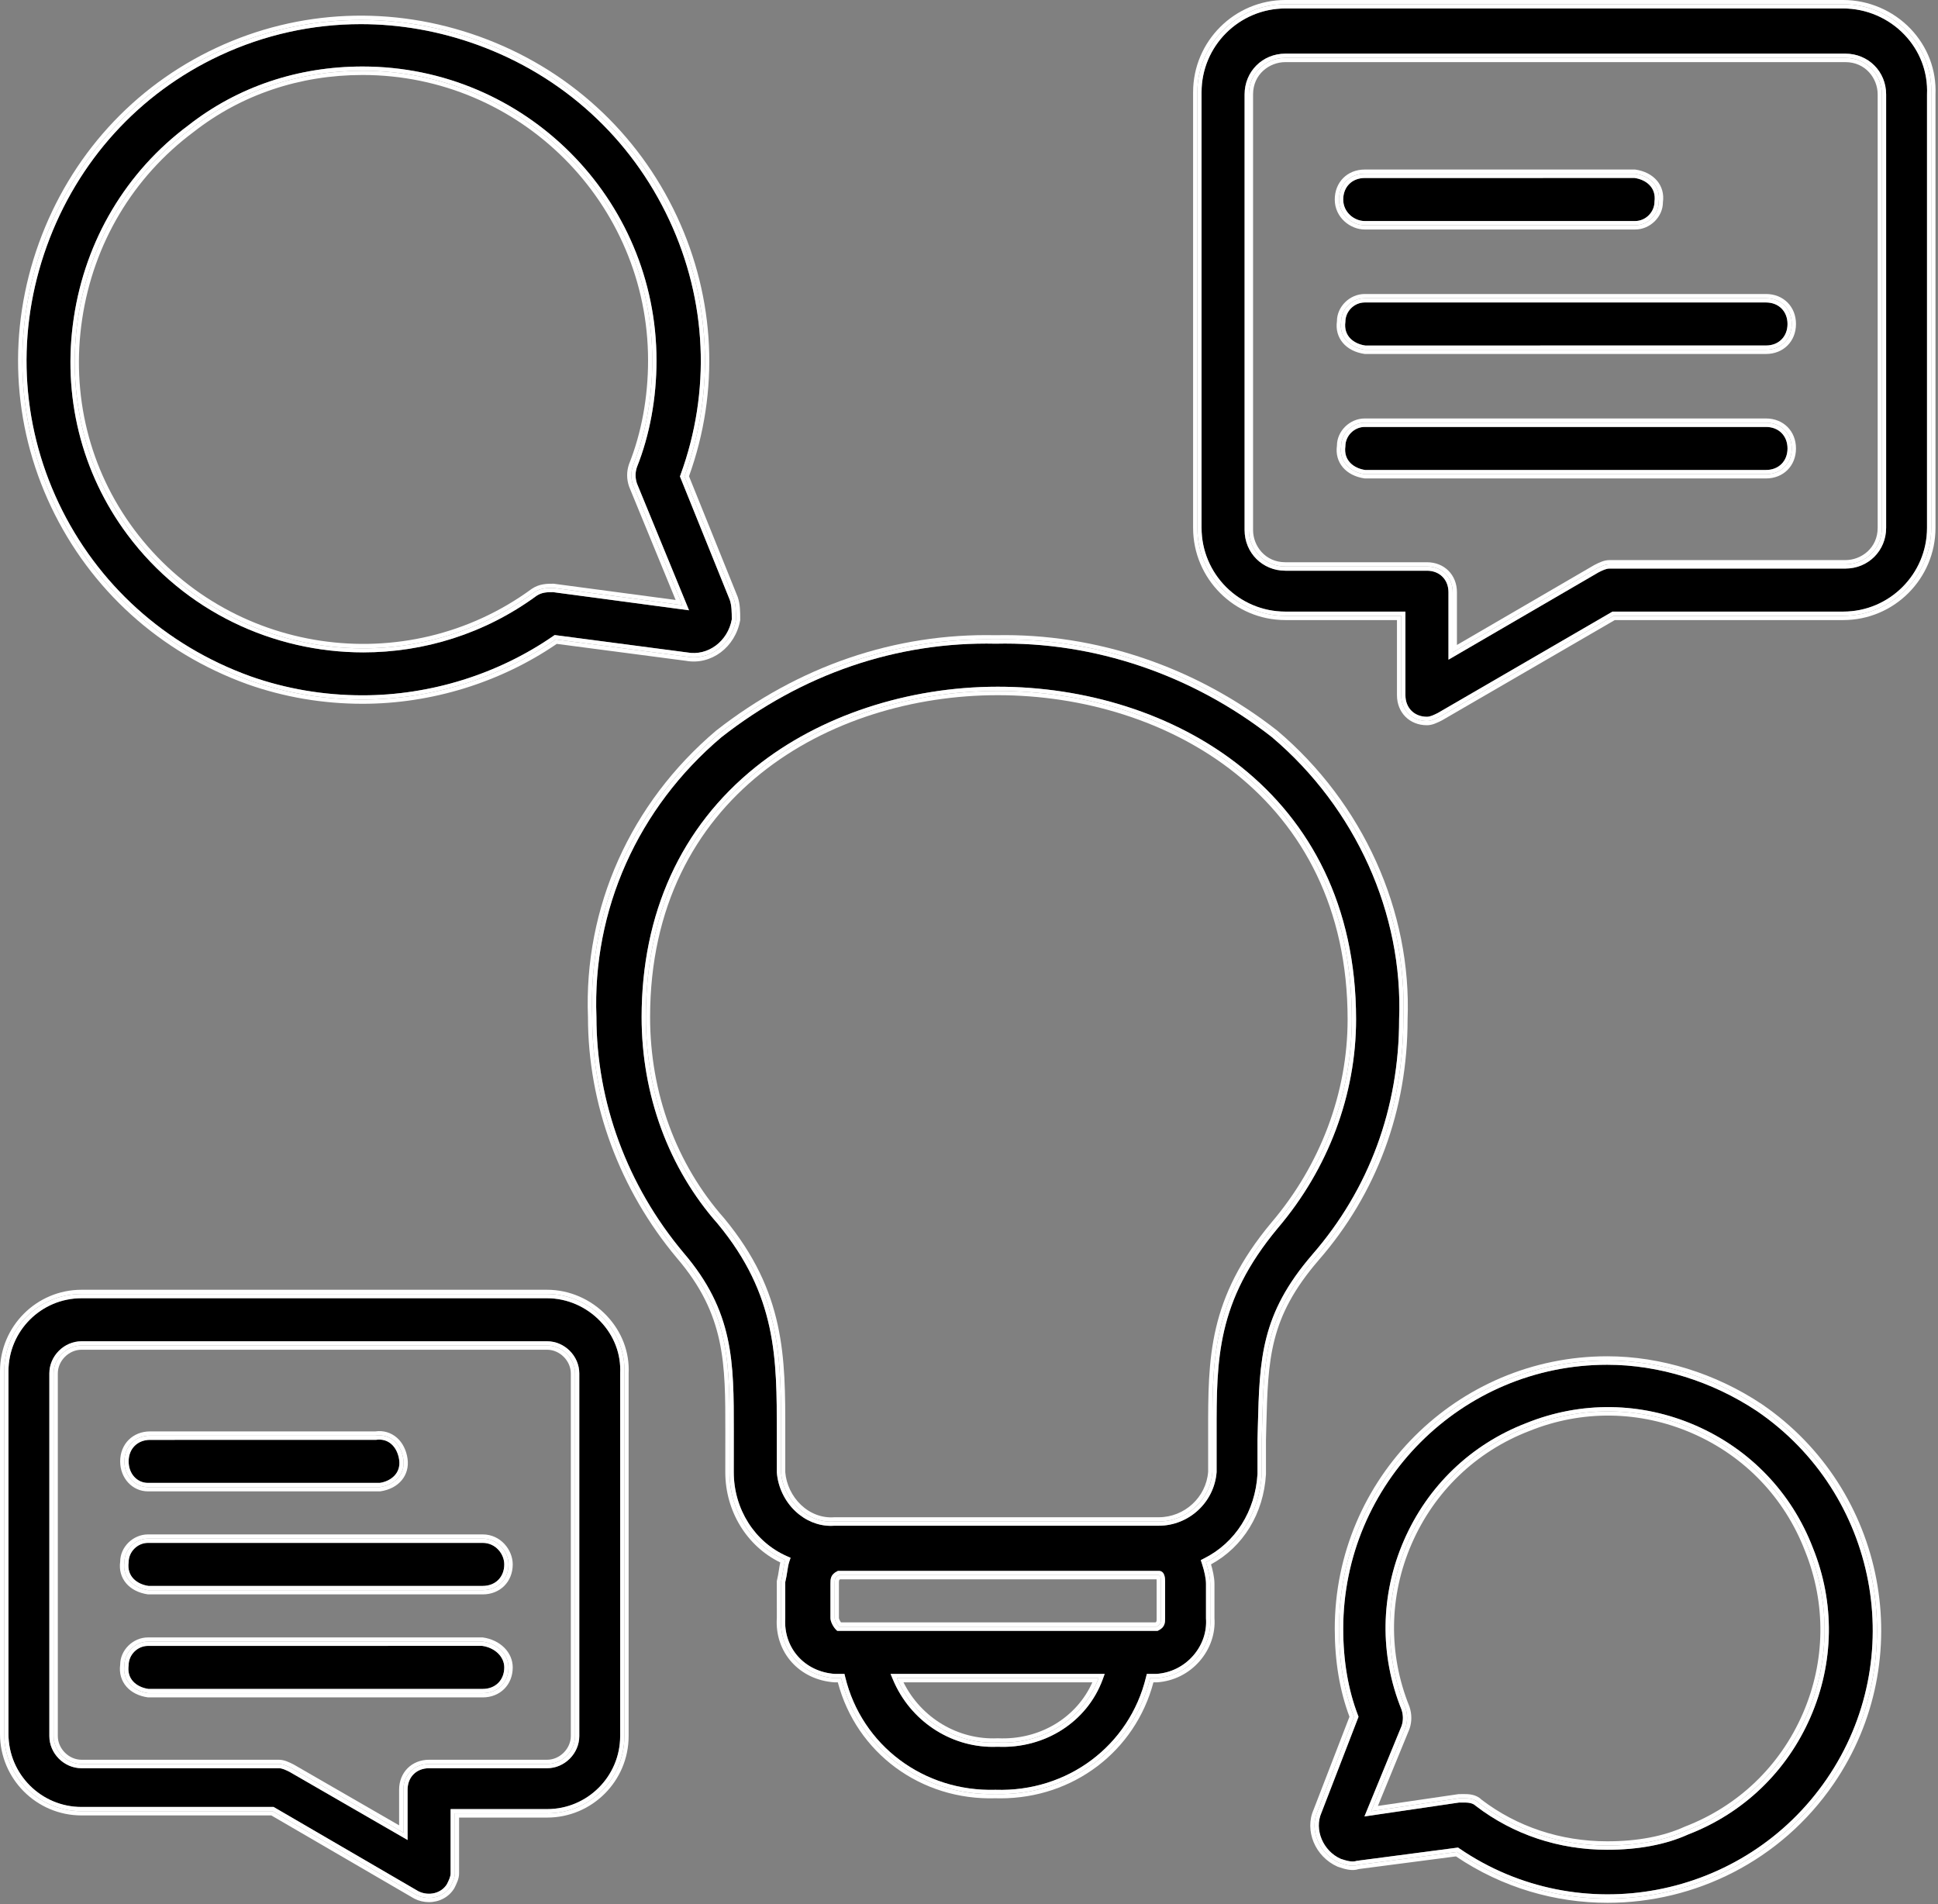 <svg width="229" height="225" viewBox="0 0 229 225" fill="none" xmlns="http://www.w3.org/2000/svg">
<rect x="0" y="0" width="229" height="225" fill="#808080" stroke="none"/>
<path d="M222.871 62.371C222.871 65.066 220.758 67.179 218.058 67.179H190.168C189.781 67.179 189.34 67.398 188.875 67.633L171.156 77.945V69.976C171.156 68.48 170.109 67.433 168.613 67.433H151.879C149.18 67.433 147.066 65.32 147.066 62.625V11.148C147.066 8.453 149.18 6.34 151.879 6.34H218.058C220.758 6.34 222.871 8.453 222.871 11.148V62.371ZM217.805 1H151.879C146.422 1 141.98 5.437 141.98 10.894V62.371C141.98 67.828 146.422 72.265 151.879 72.265H166.07V82.148C166.07 83.644 167.117 84.691 168.613 84.691C169.004 84.691 169.441 84.472 169.91 84.238L190.539 72.265H217.805C223.262 72.265 227.703 67.828 227.703 62.371V11.148C227.816 8.511 226.863 6.008 225.023 4.086C223.144 2.125 220.515 1 217.805 1Z" fill="black"/>
<path d="M150.992 145.105C143.742 153.801 143.75 160.633 143.758 169.277V173.941C143.484 177.508 140.48 180.273 136.918 180.273H98.629C98.48 180.285 98.332 180.289 98.183 180.289C96.664 180.289 95.172 179.683 93.976 178.551C92.719 177.367 91.926 175.699 91.793 173.976L91.789 170.137V169.254C91.797 160.554 91.805 153.039 84.805 144.594C79.012 138.043 75.816 129.371 75.816 120.183C75.816 107.929 80.472 97.711 89.285 90.633C96.793 84.601 107.222 81.14 117.898 81.14C138.293 81.14 160.238 93.437 160.238 120.437C160.238 129.344 156.953 138.101 150.992 145.105ZM137.672 191.183C137.672 191.707 137.672 192.25 136.887 192.644L136.785 192.695H98.93L98.781 192.551C98.469 192.234 98.129 191.609 98.129 191.183V187.125C98.129 186.601 98.129 186.054 98.914 185.664L99.019 185.609H136.918C137.672 185.609 137.672 186.558 137.672 186.871V191.183ZM130.289 198.457C128.445 203.457 123.461 206.633 117.902 206.39C117.703 206.398 117.504 206.402 117.305 206.402C112.226 206.402 107.543 203.281 105.523 198.476L105.23 197.781H130.535L130.289 198.457ZM150.289 87.094C140.894 79.734 129.293 75.785 117.66 76.054C105.992 75.797 94.785 79.629 85.246 87.105C75.367 95.465 69.98 107.515 70.476 120.164C70.476 130.222 74.129 140.105 80.758 148.008C86.722 154.969 86.715 160.914 86.707 169.144L86.703 173.941C86.703 178.304 89.176 182.207 93 183.879L93.418 184.062L93.269 184.496C93.148 184.867 93.09 185.246 93.023 185.687C92.965 186.07 92.902 186.476 92.789 186.933V191.183C92.555 194.722 95.082 197.543 98.664 197.785L99.39 197.781H99.785L99.875 198.164C101.836 206.25 109.168 211.73 117.633 211.476C126.156 211.754 133.457 206.25 135.418 198.164L135.512 197.781H136.664C138.328 197.668 139.879 196.902 140.996 195.621C142.082 194.371 142.617 192.808 142.504 191.219V187.125C142.504 186.539 142.324 185.652 142.023 184.746L141.887 184.336L142.273 184.14C145.969 182.293 148.332 178.562 148.59 174.164V170.137L148.633 168.57C148.836 160.582 148.972 155.304 155.051 148.258V148.254C161.773 140.539 165.324 130.918 165.324 120.437C165.812 107.933 160.191 95.476 150.289 87.094Z" fill="black"/>
<path d="M161.262 26.117H193.211C194.449 26.117 195.5 25.07 195.5 23.828C195.734 22.137 194.484 21.219 193.14 21.027L161.262 21.031C159.762 21.031 158.719 22.078 158.719 23.574C158.719 25.097 160.031 26.117 161.262 26.117Z" fill="black"/>
<path d="M17.488 175.215H44.871C46.148 175.027 47.398 174.109 47.168 172.488C47.058 171.722 46.734 171.062 46.254 170.637C45.851 170.281 45.359 170.097 44.808 170.097C44.687 170.097 44.562 170.105 44.437 170.125L17.742 170.129C16.242 170.129 15.199 171.176 15.199 172.672C15.199 174.121 16.183 175.215 17.488 175.215Z" fill="black"/>
<path d="M213.941 202.871C211.144 209.308 206.008 214.238 199.476 216.754C196.844 217.949 193.617 218.558 189.914 218.558C184.187 218.558 178.824 216.773 174.394 213.387C173.984 212.98 173.371 212.98 172.926 212.98H172.418L161.226 214.625L165.617 203.926C165.824 203.297 165.824 202.652 165.605 201.992C163 195.547 163.098 188.445 165.887 182.027C168.683 175.59 173.82 170.66 180.351 168.148C186.82 165.539 193.918 165.633 200.336 168.422C206.773 171.219 211.703 176.359 214.215 182.89C216.828 189.355 216.73 196.453 213.941 202.871ZM207.633 166.746C202.324 163.207 196.031 161.254 189.914 161.254C172.711 161.254 158.719 175.25 158.719 192.449C158.719 196.226 159.305 199.664 160.461 202.668L160.527 202.847L156.148 214.183C155.265 216.168 156.332 218.703 158.422 219.633C159.074 219.847 159.738 220.07 160.34 219.867L172.289 218.301L172.445 218.41C186.64 228.121 206.121 224.426 215.871 210.172C225.582 195.976 221.887 176.496 207.633 166.746Z" fill="black"/>
<path d="M208.676 50.445H161.262C160.019 50.445 158.972 51.492 158.972 52.734C158.734 54.426 159.988 55.344 161.332 55.535L208.676 55.531C210.176 55.531 211.219 54.484 211.219 52.988C211.219 51.492 210.176 50.445 208.676 50.445Z" fill="black"/>
<path d="M208.676 35.738H161.262C160.019 35.738 158.972 36.785 158.972 38.027C158.734 39.719 159.988 40.637 161.332 40.828L208.676 40.824C210.176 40.824 211.219 39.777 211.219 38.281C211.219 36.785 210.176 35.738 208.676 35.738Z" fill="black"/>
<path d="M56.972 194.469L17.488 194.472C16.246 194.472 15.199 195.519 15.199 196.761C15.094 197.531 15.269 198.156 15.707 198.648C16.133 199.129 16.793 199.453 17.558 199.562L57.043 199.558C58.543 199.558 59.586 198.511 59.586 197.015C59.586 195.754 58.488 194.683 56.972 194.469Z" fill="black"/>
<path d="M8.719 37.543C10.098 28.363 14.906 20.289 22.262 14.808C28.062 10.265 35.183 7.859 42.844 7.859C61.996 7.859 77.574 23.441 77.574 42.594C77.574 47.051 76.773 51.41 75.258 55.203C75.047 55.836 75.047 56.48 75.269 57.14L81.418 72.109L65.344 69.965C64.676 69.969 64.043 69.969 63.406 70.394C57.254 74.906 50.062 77.082 42.933 77.082C32.324 77.082 21.84 72.269 15.058 63.176C9.59 55.844 7.34 46.738 8.719 37.543ZM29.574 79.902C33.808 81.398 38.273 82.156 42.844 82.156C50.848 82.156 58.851 79.664 65.379 75.144L65.539 75.035L81.199 77.09C83.648 77.539 86 75.781 86.472 73.183C86.465 72.289 86.465 71.578 86.238 70.894L80.344 56.293L80.41 56.113C84.019 46.254 83.547 35.558 79.086 26C74.558 16.297 66.492 8.937 56.367 5.281C51.879 3.66 47.242 2.851 42.633 2.851C36.922 2.851 31.254 4.094 25.972 6.562C16.426 11.027 9.164 19.019 5.531 29.07C1.906 39.105 2.406 49.902 6.941 59.461C11.469 69.004 19.508 76.265 29.574 79.902Z" fill="black"/>
<path d="M57.043 182.301H17.488C16.246 182.301 15.199 183.347 15.199 184.59C14.961 186.277 16.215 187.199 17.558 187.39L57.043 187.387C58.543 187.387 59.586 186.34 59.586 184.844C59.586 183.613 58.566 182.301 57.043 182.301Z" fill="black"/>
<path d="M68.449 205.129C68.449 207.187 66.711 208.926 64.652 208.926H50.703C49.207 208.926 48.16 209.972 48.16 211.469V217.406L34.226 209.363C33.785 209.144 33.348 208.926 32.957 208.926H9.629C7.57 208.926 5.832 207.187 5.832 205.129V162.273C5.832 160.219 7.57 158.48 9.629 158.48H64.652C66.711 158.48 68.449 160.219 68.449 162.273V205.129ZM64.652 153.394H9.629C4.871 153.394 1 157.265 1 162.023V204.875C1 209.633 4.871 213.504 9.629 213.504H32.328L32.445 213.57L49.433 223.461C50.664 224.074 52.156 223.711 52.812 222.621C53.027 222.187 53.246 221.746 53.246 221.355V213.758H64.652C69.41 213.758 73.281 209.887 73.281 205.129V162.273C73.394 160.004 72.566 157.828 70.953 156.133C69.297 154.39 67 153.394 64.652 153.394Z" fill="black"/>
<path d="M150.226 144.461C142.742 153.437 142.75 160.429 142.758 169.281V173.902C142.527 176.914 139.961 179.273 136.918 179.273H98.59C97.164 179.383 95.769 178.867 94.66 177.824C93.586 176.808 92.902 175.379 92.789 173.937V169.254C92.801 160.359 92.805 152.679 85.566 143.941C79.922 137.562 76.816 129.125 76.816 120.183C76.816 94.047 98.113 82.14 117.898 82.14C137.808 82.14 159.238 94.125 159.238 120.437C159.238 129.105 156.039 137.637 150.226 144.461ZM117.898 81.64C97.867 81.64 76.316 93.812 76.316 120.183C76.316 129.058 79.359 137.679 85.191 144.273C92.543 153.148 92.289 161.008 92.289 170.137V173.937C92.543 177.238 95.332 180.027 98.629 179.773H136.918C140.215 179.773 143.004 177.238 143.258 173.937V170.137C143.258 161.008 143.004 153.91 150.609 144.781C156.441 137.933 159.738 129.312 159.738 120.437C159.738 93.812 138.187 81.64 117.898 81.64Z" fill="white"/>
<path d="M136.672 191.183C136.672 191.554 136.672 191.621 136.543 191.695H99.371C99.238 191.508 99.137 191.265 99.129 191.183V187.125C99.129 186.754 99.129 186.687 99.258 186.609H136.664C136.672 186.711 136.672 186.82 136.672 186.871V191.183ZM136.918 186.109H99.137C98.629 186.363 98.629 186.617 98.629 187.125V191.183C98.629 191.437 98.883 191.941 99.137 192.195H136.664C137.172 191.941 137.172 191.691 137.172 191.183V186.871C137.172 186.617 137.172 186.109 136.918 186.109Z" fill="white"/>
<path d="M67.449 205.129C67.449 206.617 66.14 207.926 64.652 207.926H50.703C48.652 207.926 47.16 209.414 47.16 211.469V215.676L34.699 208.484C34.152 208.211 33.582 207.926 32.957 207.926H9.629C8.137 207.926 6.832 206.617 6.832 205.129V162.273C6.832 160.785 8.137 159.48 9.629 159.48H64.652C66.14 159.48 67.449 160.785 67.449 162.273V205.129ZM64.652 158.98H9.629C7.851 158.98 6.332 160.5 6.332 162.273V205.129C6.332 206.902 7.851 208.426 9.629 208.426H32.957C33.461 208.426 33.969 208.679 34.476 208.933L47.664 216.539V211.469C47.664 209.691 48.93 208.426 50.703 208.426H64.652C66.426 208.426 67.949 206.902 67.949 205.129V162.273C67.949 160.5 66.426 158.98 64.652 158.98Z" fill="white"/>
<path d="M57.043 187.887H17.488C15.711 187.633 14.445 186.363 14.699 184.59C14.699 183.07 15.965 181.801 17.488 181.801H57.043C58.82 181.801 60.086 183.32 60.086 184.844C60.086 186.617 58.82 187.887 57.043 187.887ZM57.043 181.301H17.488C15.707 181.301 14.199 182.804 14.203 184.519C13.922 186.48 15.246 188.07 17.488 188.387H57.043C59.098 188.387 60.586 186.894 60.586 184.844C60.586 183.133 59.164 181.301 57.043 181.301Z" fill="white"/>
<path d="M73.781 205.129C73.781 210.199 69.722 214.258 64.652 214.258H53.746V221.355C53.746 221.863 53.496 222.371 53.242 222.879C52.48 224.144 50.703 224.652 49.183 223.894L32.195 214.004H9.629C4.555 214.004 0.5 209.945 0.5 204.875V162.023C0.5 156.949 4.555 152.894 9.629 152.894H64.652C69.722 152.894 74.031 157.203 73.781 162.273V205.129ZM71.676 155.441C69.832 153.504 67.273 152.394 64.652 152.394H9.629C4.32 152.394 0 156.715 0 162.023V204.875C0 210.183 4.32 214.504 9.629 214.504H32.058L48.961 224.34C49.515 224.617 50.105 224.75 50.683 224.75C51.898 224.75 53.051 224.164 53.687 223.101C53.965 222.551 54.246 221.98 54.246 221.355V214.758H64.652C69.961 214.758 74.281 210.437 74.281 205.129V162.301C74.406 159.773 73.48 157.34 71.676 155.441Z" fill="white"/>
<path d="M57.043 200.058H17.488C15.711 199.804 14.445 198.535 14.699 196.761C14.699 195.238 15.965 193.972 17.488 193.972H57.043C58.82 194.226 60.086 195.492 60.086 197.015C60.086 198.789 58.82 200.058 57.043 200.058ZM57.043 193.472H17.488C15.707 193.472 14.199 194.976 14.203 196.691C14.062 197.676 14.332 198.605 14.961 199.312C15.543 199.969 16.418 200.41 17.488 200.558H57.043C59.098 200.558 60.586 199.066 60.586 197.015C60.586 195.25 59.129 193.765 57.043 193.472Z" fill="white"/>
<path d="M129.074 198.781C127.195 202.992 122.816 205.609 117.926 205.39L117.898 205.387L117.875 205.39C113.219 205.601 108.855 202.992 106.762 198.781H129.074ZM117.898 205.887C123.226 206.144 128.043 203.101 129.816 198.281H105.984C108.012 203.101 112.828 206.144 117.898 205.887Z" fill="white"/>
<path d="M149.09 170.137V174.195C148.836 178.504 146.555 182.562 142.496 184.59C142.75 185.351 143.004 186.363 143.004 187.125V191.183C143.258 194.734 140.469 198.027 136.664 198.281H135.902C133.875 206.648 126.269 212.23 117.648 211.976C109.023 212.23 101.418 206.648 99.39 198.281H98.629C94.824 198.027 92.035 194.984 92.289 191.183V186.871C92.543 185.859 92.543 185.097 92.797 184.336C88.742 182.562 86.203 178.504 86.203 173.941V170.137C86.203 161.515 86.457 155.429 80.371 148.328C73.781 140.469 69.976 130.578 69.976 120.183C69.469 107.25 75.047 95.082 84.937 86.715C94.316 79.359 105.73 75.301 117.648 75.554C129.562 75.301 141.226 79.359 150.609 86.715C160.5 95.082 166.332 107.504 165.824 120.437C165.824 130.832 162.273 140.722 155.43 148.582C149.09 155.937 149.344 161.261 149.09 170.137ZM166.324 120.457C166.824 107.668 161.07 94.91 150.918 86.32C141.328 78.804 129.519 74.801 117.656 75.054C105.785 74.797 94.351 78.699 84.613 86.332C74.484 94.902 68.969 107.246 69.476 120.183C69.476 130.457 73.211 140.566 79.992 148.656C85.722 155.34 85.715 161.129 85.707 169.14L85.703 173.941C85.703 178.551 88.242 182.691 92.199 184.613C92.129 184.918 92.082 185.222 92.035 185.539C91.976 185.906 91.918 186.301 91.805 186.75L91.789 186.808L91.793 191.148C91.519 195.222 94.445 198.504 98.629 198.781H99C101.207 207.125 108.82 212.75 117.633 212.476C117.828 212.48 118.023 212.484 118.222 212.484C126.805 212.484 134.133 206.937 136.293 198.781H136.699C138.664 198.648 140.457 197.761 141.75 196.277C143.012 194.824 143.633 193.004 143.504 191.183V187.125C143.504 186.351 143.273 185.433 143.098 184.84C146.902 182.769 149.316 178.832 149.59 174.195V170.152L149.629 168.594C149.84 160.547 149.965 155.691 155.805 148.91C162.687 141.011 166.324 131.164 166.324 120.457Z" fill="white"/>
<path d="M208.676 41.324H161.262C159.484 41.07 158.219 39.804 158.472 38.027C158.472 36.508 159.738 35.238 161.262 35.238H208.676C210.453 35.238 211.719 36.508 211.719 38.281C211.719 40.054 210.453 41.324 208.676 41.324ZM208.676 34.738H161.262C159.476 34.738 157.972 36.246 157.976 37.957C157.695 39.922 159.015 41.508 161.262 41.824H208.676C210.73 41.824 212.219 40.336 212.219 38.281C212.219 36.23 210.73 34.738 208.676 34.738Z" fill="white"/>
<path d="M208.676 56.031H161.262C159.484 55.777 158.219 54.511 158.472 52.734C158.472 51.215 159.738 49.945 161.262 49.945H208.676C210.453 49.945 211.719 51.215 211.719 52.988C211.719 54.761 210.453 56.031 208.676 56.031ZM208.676 49.445H161.262C159.476 49.445 157.972 50.953 157.976 52.664C157.695 54.629 159.015 56.215 161.262 56.531H208.676C210.73 56.531 212.219 55.043 212.219 52.988C212.219 50.937 210.73 49.445 208.676 49.445Z" fill="white"/>
<path d="M221.871 62.371C221.871 64.754 219.933 66.179 218.058 66.179H190.168C189.543 66.179 188.976 66.465 188.394 66.758L172.156 76.207V69.976C172.156 67.926 170.668 66.433 168.613 66.433H151.879C149.492 66.433 148.066 64.496 148.066 62.625V11.148C148.066 8.765 150.004 7.34 151.879 7.34H218.058C220.445 7.34 221.871 9.277 221.871 11.148V62.371ZM218.058 6.84H151.879C149.598 6.84 147.566 8.613 147.566 11.148V62.625C147.566 64.906 149.344 66.933 151.879 66.933H168.613C170.39 66.933 171.656 68.203 171.656 69.976V77.078L188.644 67.187C189.152 66.933 189.66 66.679 190.168 66.679H218.058C220.34 66.679 222.371 64.906 222.371 62.371V11.148C222.371 8.867 220.594 6.84 218.058 6.84Z" fill="white"/>
<path d="M161.262 20.531H193.211C194.984 20.785 196.254 22.051 196 23.828C196 25.351 194.73 26.617 193.211 26.617H161.262C159.738 26.617 158.219 25.351 158.219 23.574C158.219 21.801 159.484 20.531 161.262 20.531ZM161.262 27.117H193.211C194.992 27.117 196.5 25.613 196.496 23.898C196.773 21.937 195.453 20.347 193.211 20.031H161.262C159.207 20.031 157.719 21.523 157.719 23.574C157.719 25.695 159.551 27.117 161.262 27.117Z" fill="white"/>
<path d="M17.742 169.629H44.367C46.14 169.375 47.41 170.644 47.664 172.418C47.914 174.191 46.648 175.461 44.871 175.715H17.488C15.965 175.715 14.699 174.445 14.699 172.672C14.699 170.898 15.965 169.629 17.742 169.629ZM17.488 176.215H44.367L44.945 176.211C47.117 175.898 48.437 174.312 48.156 172.347C48.012 171.347 47.574 170.472 46.918 169.89C46.211 169.261 45.277 168.992 44.367 169.129H17.742C15.687 169.129 14.199 170.621 14.199 172.672C14.199 174.66 15.644 176.215 17.488 176.215Z" fill="white"/>
<path d="M228.203 62.371C228.203 67.949 223.637 72.765 217.805 72.765H190.676L170.137 84.683C169.629 84.937 169.121 85.191 168.613 85.191C166.84 85.191 165.57 83.922 165.57 82.148V72.765H151.879C146.301 72.765 141.48 68.203 141.48 62.371V10.894C141.48 5.316 146.047 0.5 151.879 0.5H217.805C223.637 0.5 228.457 5.316 228.203 11.148V62.371ZM228.703 11.172C228.828 8.277 227.777 5.515 225.746 3.39C223.68 1.238 220.785 0 217.805 0H151.879C145.871 0 140.98 4.887 140.98 10.894V62.371C140.98 68.379 145.871 73.265 151.879 73.265H165.07V82.148C165.07 84.203 166.562 85.691 168.613 85.691C169.238 85.691 169.808 85.406 170.387 85.117L190.808 73.265H217.805C223.812 73.265 228.703 68.379 228.703 62.371V11.172Z" fill="white"/>
<path d="M9.711 37.691C11.047 28.773 15.719 20.933 22.867 15.601C28.5 11.191 35.41 8.859 42.844 8.859C61.445 8.859 76.578 23.992 76.578 42.594C76.578 46.926 75.801 51.156 74.32 54.859C74.031 55.722 74.031 56.594 74.332 57.488L79.836 70.89L65.414 68.969C64.629 68.969 63.738 68.969 62.836 69.574C47.949 80.488 26.875 77.351 15.859 62.578C10.551 55.461 8.367 46.621 9.711 37.691ZM63.129 69.976C63.89 69.469 64.652 69.469 65.414 69.469L80.625 71.5L74.793 57.301C74.539 56.539 74.539 55.777 74.793 55.015C76.316 51.215 77.078 46.902 77.078 42.594C77.078 23.574 61.609 8.359 42.844 8.359C35.492 8.359 28.39 10.644 22.558 15.207C7.598 26.363 4.301 47.918 15.461 62.875C26.617 77.84 47.918 81.133 63.129 69.976Z" fill="white"/>
<path d="M5.062 28.898C12.672 7.855 35.492 -2.797 56.535 4.812C77.582 12.418 88.488 35.492 80.879 56.285L86.711 70.738C86.965 71.5 86.965 72.258 86.965 73.273C86.457 76.062 83.922 78.09 81.133 77.586L65.664 75.554C59.074 80.121 50.957 82.656 42.844 82.656C38.281 82.656 33.715 81.894 29.406 80.375C8.359 72.765 -2.543 49.945 5.062 28.898ZM29.238 80.844C33.582 82.379 38.16 83.156 42.844 83.156C50.984 83.156 59.125 80.644 65.789 76.078L81.043 78.078C84.012 78.621 86.887 76.5 87.465 73.273C87.465 72.238 87.465 71.418 87.176 70.551L81.414 56.273C85.043 46.215 84.539 35.32 79.992 25.574C75.351 15.633 67.082 8.09 56.707 4.34C46.398 0.613 35.332 1.082 25.551 5.656C15.758 10.234 8.316 18.429 4.594 28.73C0.875 39.019 1.387 50.086 6.039 59.89C10.68 69.672 18.918 77.113 29.238 80.844Z" fill="white"/>
<path d="M216.285 210.453C206.394 224.906 186.617 228.711 172.164 218.82L160.5 220.344C159.738 220.597 158.98 220.344 158.219 220.09C155.937 219.074 154.668 216.285 155.683 214.004L159.992 202.847C158.726 199.551 158.219 196 158.219 192.449C158.219 174.953 172.418 160.754 189.914 160.754C196.254 160.754 202.59 162.781 207.918 166.332C222.371 176.222 226.172 196 216.285 210.453ZM208.195 165.918C202.715 162.265 196.226 160.254 189.914 160.254C172.16 160.254 157.719 174.699 157.719 192.449C157.719 196.273 158.301 199.769 159.457 202.844L155.226 213.801C154.117 216.293 155.394 219.383 158.058 220.562C158.844 220.828 159.738 221.125 160.562 220.84L172.039 219.344C177.531 223.051 183.773 224.828 189.961 224.828C200.269 224.828 210.43 219.89 216.695 210.734C226.719 196.09 222.906 175.984 208.195 165.918Z" fill="white"/>
<path d="M213.023 202.472C210.336 208.664 205.394 213.402 199.086 215.828C196.562 216.98 193.476 217.562 189.914 217.562C184.41 217.562 179.254 215.844 175.055 212.637C174.398 211.98 173.476 211.98 172.926 211.98L172.344 211.988L162.816 213.383L166.555 204.273C166.84 203.41 166.84 202.535 166.543 201.644C164.027 195.422 164.121 188.597 166.801 182.426C169.492 176.234 174.43 171.496 180.719 169.078C186.941 166.566 193.769 166.66 199.937 169.34C206.129 172.027 210.867 176.969 213.285 183.258C215.797 189.48 215.707 196.304 213.023 202.472ZM180.531 168.613C167.348 173.687 160.754 188.648 166.078 201.832C166.332 202.594 166.332 203.355 166.078 204.113L162.019 214.004L172.418 212.48H172.926C173.433 212.48 174.191 212.48 174.699 212.988C179.012 216.285 184.336 218.062 189.914 218.062C193.211 218.062 196.504 217.554 199.297 216.285C212.48 211.215 219.074 196.254 213.75 183.07C208.676 169.883 193.719 163.289 180.531 168.613Z" fill="white"/>
<path d="M17.742 170.129L44.437 170.125C44.562 170.105 44.687 170.097 44.808 170.097C45.359 170.097 45.851 170.281 46.254 170.637C46.734 171.062 47.058 171.722 47.168 172.488C47.398 174.109 46.144 175.027 44.875 175.215H17.488C16.183 175.215 15.199 174.121 15.199 172.672C15.199 171.176 16.246 170.129 17.742 170.129ZM17.488 175.715H44.875C46.648 175.461 47.918 174.191 47.664 172.418C47.41 170.644 46.14 169.375 44.367 169.629H17.742C15.965 169.629 14.699 170.898 14.699 172.672C14.699 174.445 15.965 175.715 17.488 175.715Z" fill="white"/>
<path d="M57.043 199.558L17.558 199.562C16.793 199.453 16.133 199.129 15.707 198.648C15.269 198.156 15.094 197.531 15.199 196.761C15.199 195.519 16.246 194.472 17.488 194.472L56.972 194.469C58.488 194.683 59.586 195.754 59.586 197.015C59.586 198.511 58.543 199.558 57.043 199.558ZM57.043 193.972H17.488C15.965 193.972 14.699 195.238 14.699 196.761C14.445 198.535 15.711 199.804 17.488 200.058H57.043C58.82 200.058 60.086 198.789 60.086 197.015C60.086 195.492 58.82 194.226 57.043 193.972Z" fill="white"/>
<path d="M22.558 15.207C28.39 10.644 35.492 8.359 42.844 8.359C61.609 8.359 77.074 23.574 77.074 42.594C77.074 46.902 76.316 51.215 74.793 55.015C74.539 55.777 74.539 56.539 74.793 57.301L80.625 71.5L65.41 69.469C64.652 69.469 63.89 69.469 63.129 69.976C47.918 81.133 26.617 77.84 15.461 62.879C4.301 47.918 7.598 26.363 22.558 15.207ZM42.933 77.082C50.062 77.082 57.254 74.906 63.406 70.394C64.043 69.969 64.676 69.969 65.348 69.965L81.418 72.109L75.269 57.14C75.047 56.48 75.047 55.836 75.258 55.203C76.773 51.41 77.574 47.051 77.574 42.594C77.574 23.441 61.996 7.859 42.844 7.859C35.183 7.859 28.062 10.265 22.262 14.808C14.906 20.289 10.098 28.363 8.722 37.543C7.34 46.738 9.59 55.844 15.058 63.176C21.844 72.269 32.324 77.082 42.933 77.082Z" fill="white"/>
<path d="M5.531 29.07C9.164 19.019 16.426 11.027 25.972 6.562C31.258 4.094 36.922 2.851 42.637 2.851C47.242 2.851 51.879 3.66 56.367 5.281C66.492 8.941 74.558 16.297 79.086 26C83.547 35.558 84.015 46.254 80.41 56.113L80.344 56.293L86.238 70.894C86.465 71.578 86.465 72.289 86.472 73.183C86.004 75.781 83.648 77.539 81.199 77.09L65.539 75.035L65.383 75.144C58.851 79.664 50.848 82.156 42.844 82.156C38.273 82.156 33.808 81.398 29.574 79.902C19.508 76.265 11.469 69.004 6.941 59.461C2.406 49.902 1.906 39.105 5.531 29.07ZM29.406 80.375C33.715 81.894 38.281 82.656 42.844 82.656C50.961 82.656 59.074 80.121 65.664 75.554L81.133 77.586C83.922 78.09 86.457 76.062 86.965 73.273C86.965 72.258 86.965 71.5 86.711 70.738L80.879 56.285C88.488 35.492 77.582 12.418 56.539 4.812C35.492 -2.797 12.672 7.855 5.062 28.898C-2.543 49.945 8.359 72.765 29.406 80.375Z" fill="white"/>
<path d="M57.043 187.387L17.558 187.39C16.215 187.199 14.961 186.281 15.199 184.59C15.199 183.347 16.246 182.301 17.488 182.301H57.043C58.566 182.301 59.586 183.613 59.586 184.844C59.586 186.34 58.543 187.387 57.043 187.387ZM57.043 181.801H17.488C15.965 181.801 14.699 183.07 14.699 184.59C14.445 186.363 15.711 187.633 17.488 187.887H57.043C58.82 187.887 60.086 186.617 60.086 184.844C60.086 183.32 58.82 181.801 57.043 181.801Z" fill="white"/>
<path d="M208.676 40.824L161.332 40.828C159.988 40.637 158.734 39.719 158.972 38.027C158.972 36.785 160.019 35.738 161.262 35.738H208.676C210.176 35.738 211.219 36.785 211.219 38.281C211.219 39.777 210.176 40.824 208.676 40.824ZM208.676 35.238H161.262C159.738 35.238 158.472 36.508 158.472 38.027C158.219 39.804 159.484 41.07 161.262 41.324H208.676C210.453 41.324 211.719 40.054 211.719 38.281C211.719 36.508 210.453 35.238 208.676 35.238Z" fill="white"/>
<path d="M208.676 55.531L161.332 55.535C159.988 55.344 158.734 54.426 158.972 52.734C158.972 51.492 160.019 50.445 161.262 50.445H208.676C210.176 50.445 211.219 51.492 211.219 52.988C211.219 54.484 210.176 55.531 208.676 55.531ZM208.676 49.945H161.262C159.738 49.945 158.472 51.215 158.472 52.734C158.219 54.511 159.484 55.777 161.262 56.031H208.676C210.453 56.031 211.719 54.761 211.719 52.988C211.719 51.215 210.453 49.945 208.676 49.945Z" fill="white"/>
<path d="M215.871 210.172C206.121 224.426 186.64 228.121 172.445 218.41L172.289 218.301L160.34 219.867C159.738 220.066 159.074 219.847 158.422 219.633C156.332 218.703 155.265 216.168 156.148 214.183L160.527 202.847L160.461 202.668C159.305 199.664 158.719 196.226 158.719 192.449C158.719 175.25 172.711 161.254 189.914 161.254C196.031 161.254 202.324 163.207 207.633 166.746C221.887 176.496 225.582 195.976 215.871 210.172ZM207.918 166.332C202.59 162.781 196.254 160.754 189.914 160.754C172.418 160.754 158.219 174.953 158.219 192.449C158.219 196 158.722 199.551 159.992 202.847L155.683 214.004C154.668 216.285 155.937 219.074 158.219 220.09C158.98 220.344 159.738 220.597 160.5 220.344L172.164 218.82C186.617 228.711 206.394 224.906 216.285 210.453C226.172 196 222.371 176.222 207.918 166.332Z" fill="white"/>
<path d="M161.262 21.031L193.14 21.027C194.484 21.219 195.734 22.137 195.5 23.828C195.5 25.07 194.449 26.117 193.211 26.117H161.262C160.031 26.117 158.719 25.097 158.719 23.574C158.719 22.078 159.762 21.031 161.262 21.031ZM161.262 26.617H193.211C194.73 26.617 196 25.351 196 23.828C196.254 22.051 194.984 20.785 193.211 20.531H161.262C159.484 20.531 158.219 21.801 158.219 23.574C158.219 25.351 159.738 26.617 161.262 26.617Z" fill="white"/>
<path d="M222.371 62.371C222.371 64.906 220.34 66.679 218.058 66.679H190.168C189.66 66.679 189.152 66.933 188.644 67.187L171.656 77.078V69.976C171.656 68.203 170.39 66.933 168.613 66.933H151.879C149.344 66.933 147.566 64.906 147.566 62.625V11.148C147.566 8.613 149.598 6.84 151.879 6.84H218.058C220.594 6.84 222.371 8.867 222.371 11.148V62.371ZM218.058 6.34H151.879C149.18 6.34 147.066 8.453 147.066 11.148V62.625C147.066 65.32 149.18 67.433 151.879 67.433H168.613C170.109 67.433 171.156 68.48 171.156 69.976V77.945L188.875 67.633C189.34 67.398 189.781 67.179 190.168 67.179H218.058C220.758 67.179 222.871 65.066 222.871 62.371V11.148C222.871 8.453 220.758 6.34 218.058 6.34Z" fill="white"/>
<path d="M227.703 62.371C227.703 67.828 223.262 72.265 217.805 72.265H190.539L169.91 84.238C169.441 84.472 169.004 84.691 168.613 84.691C167.117 84.691 166.07 83.644 166.07 82.148V72.265H151.879C146.422 72.265 141.98 67.828 141.98 62.371V10.894C141.98 5.437 146.422 1 151.879 1H217.805C220.515 1 223.144 2.125 225.023 4.086C226.863 6.008 227.816 8.511 227.703 11.148V62.371ZM217.805 0.5H151.879C146.047 0.5 141.48 5.316 141.48 10.894V62.371C141.48 68.203 146.301 72.765 151.879 72.765H165.57V82.148C165.57 83.922 166.84 85.191 168.613 85.191C169.121 85.191 169.629 84.937 170.137 84.683L190.676 72.765H217.805C223.637 72.765 228.203 67.949 228.203 62.371V11.148C228.457 5.316 223.637 0.5 217.805 0.5Z" fill="white"/>
<path d="M73.281 205.129C73.281 209.887 69.41 213.758 64.652 213.758H53.246V221.355C53.246 221.746 53.027 222.187 52.812 222.621C52.156 223.711 50.664 224.074 49.433 223.461L32.445 213.57L32.328 213.504H9.629C4.871 213.504 1 209.633 1 204.875V162.023C1 157.265 4.871 153.394 9.629 153.394H64.652C67 153.394 69.297 154.39 70.953 156.133C72.566 157.828 73.394 160.004 73.281 162.273V205.129ZM64.652 152.894H9.629C4.555 152.894 0.5 156.949 0.5 162.023V204.875C0.5 209.945 4.555 214.004 9.629 214.004H32.195L49.183 223.894C50.703 224.652 52.48 224.144 53.242 222.879C53.496 222.371 53.746 221.863 53.746 221.355V214.258H64.652C69.722 214.258 73.781 210.199 73.781 205.129V162.273C74.031 157.203 69.722 152.894 64.652 152.894Z" fill="white"/>
<path d="M129.816 198.281C128.043 203.101 123.226 206.144 117.898 205.887C112.828 206.144 108.012 203.101 105.984 198.281H129.816ZM105.523 198.476C107.543 203.281 112.226 206.402 117.305 206.402C117.504 206.402 117.703 206.398 117.902 206.39C123.461 206.633 128.441 203.461 130.289 198.457L130.535 197.781H105.23L105.523 198.476Z" fill="white"/>
<path d="M199.297 216.285C196.508 217.554 193.211 218.062 189.914 218.062C184.336 218.062 179.012 216.285 174.699 212.988C174.191 212.48 173.43 212.48 172.926 212.48H172.418L162.019 214.004L166.078 204.113C166.332 203.355 166.332 202.594 166.078 201.832C160.754 188.648 167.348 173.687 180.531 168.613C193.715 163.289 208.676 169.883 213.75 183.07C219.074 196.254 212.48 211.215 199.297 216.285ZM200.336 168.422C193.918 165.633 186.82 165.539 180.351 168.148C173.82 170.66 168.683 175.59 165.887 182.027C163.098 188.445 163 195.547 165.605 201.992C165.824 202.652 165.824 203.297 165.617 203.926L161.226 214.625L172.418 212.98H172.926C173.371 212.98 173.984 212.98 174.394 213.387C178.824 216.773 184.187 218.562 189.914 218.562C193.617 218.562 196.844 217.949 199.476 216.754C206.008 214.238 211.144 209.312 213.941 202.871C216.73 196.453 216.828 189.355 214.215 182.89C211.703 176.359 206.773 171.219 200.336 168.422Z" fill="white"/>
<path d="M67.949 205.129C67.949 206.902 66.426 208.426 64.652 208.426H50.703C48.93 208.426 47.664 209.691 47.664 211.469V216.539L34.476 208.933C33.969 208.679 33.461 208.426 32.957 208.426H9.629C7.851 208.426 6.332 206.902 6.332 205.129V162.273C6.332 160.5 7.851 158.98 9.629 158.98H64.652C66.426 158.98 67.949 160.5 67.949 162.273V205.129ZM64.652 158.48H9.629C7.57 158.48 5.832 160.219 5.832 162.273V205.129C5.832 207.187 7.57 208.926 9.629 208.926H32.957C33.348 208.926 33.785 209.144 34.226 209.363L48.16 217.406V211.469C48.16 209.972 49.207 208.926 50.703 208.926H64.652C66.711 208.926 68.449 207.187 68.449 205.129V162.273C68.449 160.219 66.711 158.48 64.652 158.48Z" fill="white"/>
<path d="M137.172 191.183C137.172 191.691 137.172 191.941 136.664 192.195H99.137C98.883 191.941 98.629 191.437 98.629 191.183V187.125C98.629 186.617 98.629 186.363 99.137 186.109H136.918C137.172 186.109 137.172 186.617 137.172 186.871V191.183ZM136.918 185.609H99.019L98.914 185.664C98.129 186.054 98.129 186.601 98.129 187.125V191.183C98.129 191.609 98.465 192.234 98.781 192.551L98.93 192.695H136.781L136.887 192.644C137.672 192.25 137.672 191.707 137.672 191.183V186.871C137.672 186.558 137.672 185.609 136.918 185.609Z" fill="white"/>
<path d="M165.324 120.437C165.324 130.918 161.773 140.539 155.051 148.254V148.258C148.972 155.304 148.836 160.582 148.629 168.57L148.59 170.137V174.164C148.332 178.562 145.969 182.293 142.273 184.14L141.887 184.336L142.023 184.746C142.324 185.652 142.504 186.539 142.504 187.125V191.219C142.617 192.808 142.082 194.371 140.996 195.621C139.879 196.902 138.328 197.668 136.664 197.781H135.512L135.418 198.164C133.457 206.25 126.156 211.754 117.633 211.476C109.168 211.73 101.836 206.25 99.875 198.164L99.781 197.781H99.39L98.664 197.785C95.082 197.543 92.555 194.722 92.789 191.183V186.933C92.902 186.476 92.965 186.07 93.023 185.687C93.09 185.246 93.148 184.867 93.273 184.496L93.418 184.062L92.996 183.879C89.176 182.207 86.703 178.304 86.703 173.941L86.707 169.144C86.715 160.914 86.722 154.969 80.754 148.008C74.125 140.105 70.476 130.222 70.476 120.164C69.98 107.515 75.367 95.465 85.246 87.105C94.785 79.629 105.992 75.797 117.656 76.054C129.293 75.785 140.894 79.734 150.289 87.094C160.191 95.476 165.816 107.933 165.324 120.437ZM150.609 86.715C141.23 79.359 129.566 75.301 117.648 75.554C105.73 75.301 94.32 79.359 84.937 86.715C75.047 95.082 69.469 107.25 69.976 120.183C69.976 130.578 73.781 140.469 80.371 148.328C86.457 155.429 86.203 161.515 86.203 170.137V173.941C86.203 178.504 88.742 182.562 92.797 184.336C92.543 185.097 92.543 185.859 92.289 186.871V191.183C92.035 194.984 94.824 198.027 98.629 198.281H99.39C101.418 206.648 109.027 212.23 117.648 211.976C126.269 212.23 133.875 206.648 135.902 198.281H136.664C140.469 198.027 143.258 194.734 143.004 191.183V187.125C143.004 186.363 142.75 185.351 142.496 184.59C146.555 182.562 148.836 178.504 149.09 174.195V170.137C149.344 161.261 149.09 155.937 155.43 148.582C162.273 140.722 165.824 130.832 165.824 120.437C166.332 107.504 160.5 95.082 150.609 86.715Z" fill="white"/>
<path d="M150.609 144.781C143.004 153.91 143.258 161.008 143.258 170.137V173.941C143.004 177.238 140.215 179.773 136.918 179.773H98.629C95.332 180.027 92.543 177.238 92.289 173.941V170.137C92.289 161.008 92.543 153.148 85.191 144.273C79.359 137.679 76.316 129.058 76.316 120.183C76.316 93.812 97.867 81.64 117.902 81.64C138.187 81.64 159.738 93.812 159.738 120.437C159.738 129.312 156.441 137.933 150.609 144.781ZM117.902 81.14C107.222 81.14 96.793 84.601 89.281 90.633C80.472 97.711 75.816 107.929 75.816 120.183C75.816 129.371 79.012 138.043 84.805 144.594C91.805 153.039 91.797 160.551 91.789 169.254V170.137L91.793 173.976C91.926 175.699 92.719 177.367 93.976 178.551C95.172 179.683 96.664 180.289 98.183 180.289C98.332 180.289 98.48 180.285 98.629 180.273H136.918C140.48 180.273 143.484 177.508 143.758 173.941V169.277C143.75 160.633 143.742 153.801 150.992 145.105C156.953 138.101 160.238 129.34 160.238 120.437C160.238 93.437 138.293 81.14 117.902 81.14Z" fill="white"/>
</svg>
